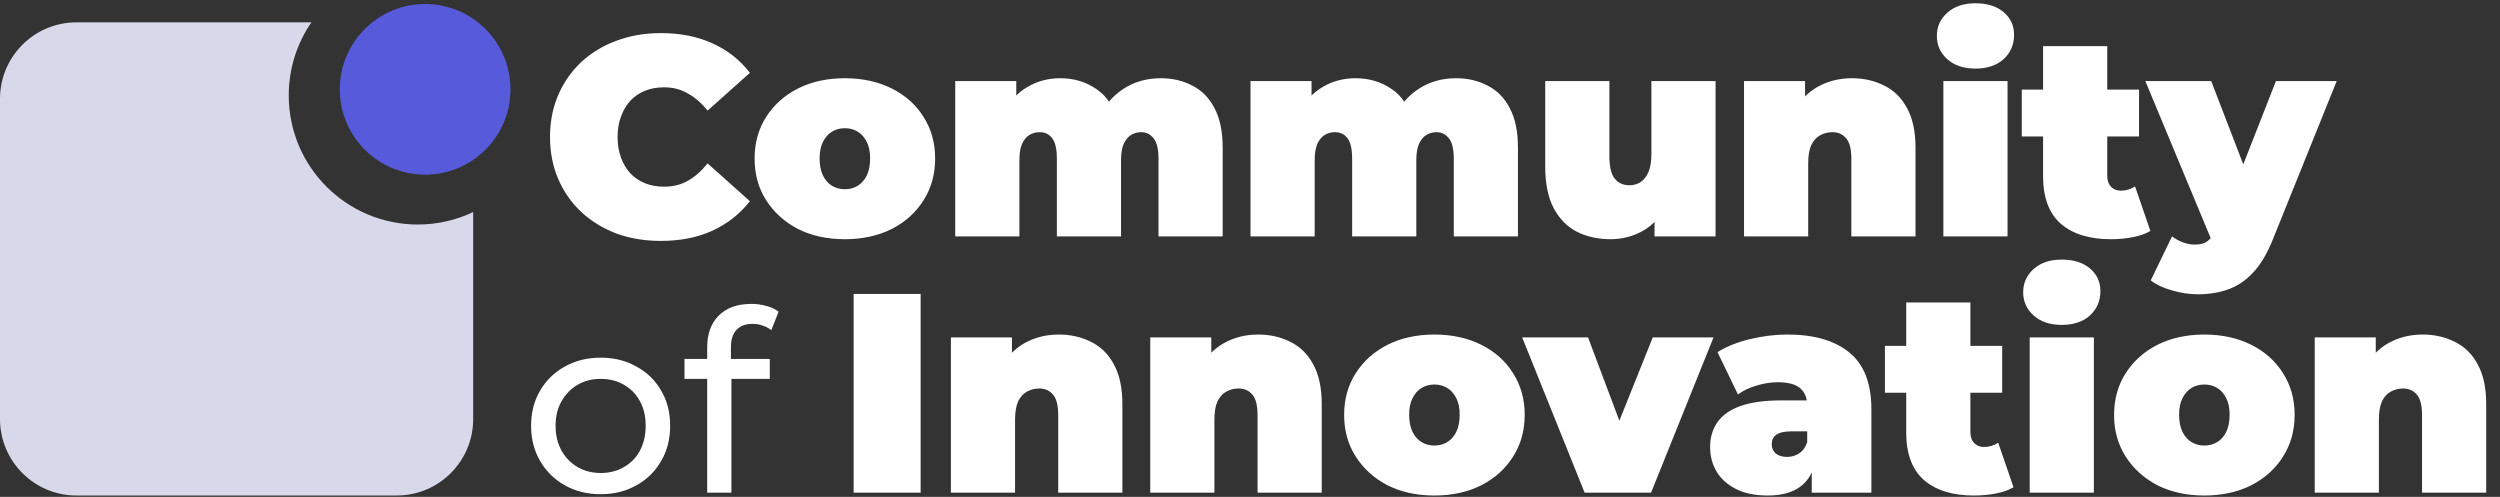 <svg width="634" height="126" viewBox="0 0 634 126" fill="none" xmlns="http://www.w3.org/2000/svg">
<rect x="0" y="0" width="634" height="126" fill="#333333" stroke="none"/>
<g clip-path="url(#clip0_5_21033)">
<path d="M167.564 61.096C163.532 61.096 159.788 60.472 156.332 59.224C152.924 57.928 149.948 56.104 147.404 53.752C144.908 51.4 142.964 48.616 141.572 45.4C140.18 42.184 139.484 38.632 139.484 34.744C139.484 30.856 140.18 27.304 141.572 24.088C142.964 20.872 144.908 18.088 147.404 15.736C149.948 13.384 152.924 11.584 156.332 10.336C159.788 9.04 163.532 8.392 167.564 8.392C172.508 8.392 176.876 9.256 180.668 10.984C184.508 12.712 187.676 15.208 190.172 18.472L179.444 28.048C177.956 26.176 176.3 24.736 174.476 23.728C172.7 22.672 170.684 22.144 168.428 22.144C166.652 22.144 165.044 22.432 163.604 23.008C162.164 23.584 160.916 24.424 159.86 25.528C158.852 26.632 158.06 27.976 157.484 29.56C156.908 31.096 156.62 32.824 156.62 34.744C156.62 36.664 156.908 38.416 157.484 40C158.06 41.536 158.852 42.856 159.86 43.96C160.916 45.064 162.164 45.904 163.604 46.48C165.044 47.056 166.652 47.344 168.428 47.344C170.684 47.344 172.7 46.84 174.476 45.832C176.3 44.776 177.956 43.312 179.444 41.44L190.172 51.016C187.676 54.232 184.508 56.728 180.668 58.504C176.876 60.232 172.508 61.096 167.564 61.096ZM214.258 60.664C209.794 60.664 205.834 59.8 202.378 58.072C198.97 56.296 196.282 53.872 194.314 50.8C192.346 47.728 191.362 44.2 191.362 40.216C191.362 36.232 192.346 32.704 194.314 29.632C196.282 26.56 198.97 24.16 202.378 22.432C205.834 20.704 209.794 19.84 214.258 19.84C218.722 19.84 222.682 20.704 226.138 22.432C229.594 24.16 232.282 26.56 234.202 29.632C236.17 32.704 237.154 36.232 237.154 40.216C237.154 44.2 236.17 47.728 234.202 50.8C232.282 53.872 229.594 56.296 226.138 58.072C222.682 59.8 218.722 60.664 214.258 60.664ZM214.258 47.992C215.458 47.992 216.538 47.704 217.498 47.128C218.458 46.552 219.226 45.688 219.802 44.536C220.378 43.336 220.666 41.896 220.666 40.216C220.666 38.488 220.378 37.072 219.802 35.968C219.226 34.816 218.458 33.952 217.498 33.376C216.538 32.8 215.458 32.512 214.258 32.512C213.058 32.512 211.978 32.8 211.018 33.376C210.058 33.952 209.29 34.816 208.714 35.968C208.138 37.072 207.85 38.488 207.85 40.216C207.85 41.896 208.138 43.336 208.714 44.536C209.29 45.688 210.058 46.552 211.018 47.128C211.978 47.704 213.058 47.992 214.258 47.992ZM294.374 19.84C297.35 19.84 300.014 20.464 302.366 21.712C304.766 22.912 306.638 24.808 307.982 27.4C309.374 29.992 310.07 33.352 310.07 37.48V59.944H293.798V40.288C293.798 37.84 293.39 36.112 292.574 35.104C291.758 34.048 290.702 33.52 289.406 33.52C288.446 33.52 287.582 33.76 286.814 34.24C286.046 34.72 285.422 35.488 284.942 36.544C284.51 37.552 284.294 38.944 284.294 40.72V59.944H268.022V40.288C268.022 37.84 267.638 36.112 266.87 35.104C266.102 34.048 265.022 33.52 263.63 33.52C262.67 33.52 261.806 33.76 261.038 34.24C260.27 34.72 259.646 35.488 259.166 36.544C258.734 37.552 258.518 38.944 258.518 40.72V59.944H242.246V20.56H257.726V31.864L254.558 28.696C256.046 25.72 258.038 23.512 260.534 22.072C263.03 20.584 265.814 19.84 268.886 19.84C272.342 19.84 275.39 20.752 278.03 22.576C280.718 24.352 282.518 27.184 283.43 31.072L278.462 30.28C279.902 27.016 281.99 24.472 284.726 22.648C287.51 20.776 290.726 19.84 294.374 19.84ZM369.257 19.84C372.233 19.84 374.897 20.464 377.249 21.712C379.649 22.912 381.521 24.808 382.865 27.4C384.257 29.992 384.953 33.352 384.953 37.48V59.944H368.681V40.288C368.681 37.84 368.273 36.112 367.457 35.104C366.641 34.048 365.585 33.52 364.289 33.52C363.329 33.52 362.465 33.76 361.697 34.24C360.929 34.72 360.305 35.488 359.825 36.544C359.393 37.552 359.177 38.944 359.177 40.72V59.944H342.905V40.288C342.905 37.84 342.521 36.112 341.753 35.104C340.985 34.048 339.905 33.52 338.513 33.52C337.553 33.52 336.689 33.76 335.921 34.24C335.153 34.72 334.529 35.488 334.049 36.544C333.617 37.552 333.401 38.944 333.401 40.72V59.944H317.129V20.56H332.609V31.864L329.441 28.696C330.929 25.72 332.921 23.512 335.417 22.072C337.913 20.584 340.697 19.84 343.769 19.84C347.225 19.84 350.273 20.752 352.913 22.576C355.601 24.352 357.401 27.184 358.313 31.072L353.345 30.28C354.785 27.016 356.873 24.472 359.609 22.648C362.393 20.776 365.609 19.84 369.257 19.84ZM408.428 60.664C405.308 60.664 402.476 60.04 399.932 58.792C397.436 57.496 395.468 55.504 394.028 52.816C392.588 50.08 391.868 46.576 391.868 42.304V20.56H408.14V39.496C408.14 42.28 408.596 44.224 409.508 45.328C410.42 46.432 411.668 46.984 413.252 46.984C414.212 46.984 415.1 46.744 415.916 46.264C416.78 45.736 417.476 44.896 418.004 43.744C418.532 42.544 418.796 40.984 418.796 39.064V20.56H435.068V59.944H419.588V48.568L422.684 51.664C421.292 54.736 419.3 57.016 416.708 58.504C414.164 59.944 411.404 60.664 408.428 60.664ZM469.646 19.84C472.67 19.84 475.406 20.464 477.854 21.712C480.302 22.912 482.222 24.808 483.614 27.4C485.054 29.992 485.774 33.352 485.774 37.48V59.944H469.502V40.288C469.502 37.84 469.07 36.112 468.206 35.104C467.342 34.048 466.166 33.52 464.678 33.52C463.574 33.52 462.542 33.784 461.582 34.312C460.67 34.792 459.926 35.608 459.35 36.76C458.822 37.912 458.558 39.472 458.558 41.44V59.944H442.286V20.56H457.766V32.08L454.67 28.768C456.206 25.792 458.27 23.56 460.862 22.072C463.502 20.584 466.43 19.84 469.646 19.84ZM492.84 59.944V20.56H509.112V59.944H492.84ZM500.976 17.392C498 17.392 495.624 16.6 493.848 15.016C492.072 13.432 491.184 11.464 491.184 9.112C491.184 6.76 492.072 4.792 493.848 3.208C495.624 1.624 498 0.832 500.976 0.832C503.952 0.832 506.328 1.576 508.104 3.064C509.88 4.552 510.768 6.472 510.768 8.824C510.768 11.32 509.88 13.384 508.104 15.016C506.328 16.6 503.952 17.392 500.976 17.392ZM535.333 60.664C529.909 60.664 525.685 59.368 522.661 56.776C519.637 54.136 518.125 50.104 518.125 44.68V11.704H534.397V44.536C534.397 45.736 534.709 46.672 535.333 47.344C536.005 48.016 536.821 48.352 537.781 48.352C539.173 48.352 540.397 47.992 541.453 47.272L545.341 58.576C544.093 59.296 542.581 59.824 540.805 60.16C539.077 60.496 537.253 60.664 535.333 60.664ZM512.725 34.6V22.72H542.461V34.6H512.725ZM557.379 74.632C555.219 74.632 553.011 74.296 550.755 73.624C548.547 73 546.771 72.16 545.427 71.104L550.827 59.944C551.643 60.568 552.555 61.072 553.563 61.456C554.619 61.84 555.627 62.032 556.587 62.032C558.027 62.032 559.131 61.72 559.899 61.096C560.667 60.52 561.291 59.632 561.771 58.432L563.427 54.256L564.579 52.672L577.179 20.56H592.587L576.387 60.736C574.947 64.336 573.267 67.144 571.347 69.16C569.475 71.176 567.363 72.592 565.011 73.408C562.707 74.224 560.163 74.632 557.379 74.632ZM561.195 61.744L544.059 20.56H560.763L572.571 51.232L561.195 61.744ZM152.352 125.328C148.939 125.328 145.909 124.581 143.264 123.088C140.619 121.595 138.528 119.547 136.992 116.944C135.456 114.299 134.688 111.312 134.688 107.984C134.688 104.613 135.456 101.627 136.992 99.024C138.528 96.421 140.619 94.395 143.264 92.944C145.909 91.451 148.939 90.704 152.352 90.704C155.723 90.704 158.731 91.451 161.376 92.944C164.064 94.395 166.155 96.421 167.648 99.024C169.184 101.584 169.952 104.571 169.952 107.984C169.952 111.355 169.184 114.341 167.648 116.944C166.155 119.547 164.064 121.595 161.376 123.088C158.731 124.581 155.723 125.328 152.352 125.328ZM152.352 119.952C154.528 119.952 156.469 119.461 158.176 118.48C159.925 117.499 161.291 116.112 162.272 114.32C163.253 112.485 163.744 110.373 163.744 107.984C163.744 105.552 163.253 103.461 162.272 101.712C161.291 99.92 159.925 98.533 158.176 97.552C156.469 96.571 154.528 96.08 152.352 96.08C150.176 96.08 148.235 96.571 146.528 97.552C144.821 98.533 143.456 99.92 142.432 101.712C141.408 103.461 140.896 105.552 140.896 107.984C140.896 110.373 141.408 112.485 142.432 114.32C143.456 116.112 144.821 117.499 146.528 118.48C148.235 119.461 150.176 119.952 152.352 119.952ZM179.345 124.944V88.016C179.345 84.688 180.305 82.043 182.225 80.08C184.188 78.075 186.961 77.072 190.545 77.072C191.868 77.072 193.126 77.243 194.321 77.584C195.558 77.883 196.604 78.373 197.457 79.056L195.601 83.728C194.961 83.216 194.236 82.832 193.425 82.576C192.614 82.277 191.761 82.128 190.865 82.128C189.073 82.128 187.708 82.64 186.769 83.664C185.83 84.645 185.361 86.117 185.361 88.08V92.624L185.489 95.44V124.944H179.345ZM173.585 96.08V91.024H195.217V96.08H173.585ZM216.479 124.944V74.544H233.471V124.944H216.479ZM268.507 84.84C271.531 84.84 274.267 85.464 276.715 86.712C279.163 87.912 281.083 89.808 282.475 92.4C283.915 94.992 284.635 98.352 284.635 102.48V124.944H268.363V105.288C268.363 102.84 267.931 101.112 267.067 100.104C266.203 99.048 265.027 98.52 263.539 98.52C262.435 98.52 261.403 98.784 260.443 99.312C259.531 99.792 258.787 100.608 258.211 101.76C257.683 102.912 257.419 104.472 257.419 106.44V124.944H241.147V85.56H256.627V97.08L253.531 93.768C255.067 90.792 257.131 88.56 259.723 87.072C262.363 85.584 265.291 84.84 268.507 84.84ZM319.062 84.84C322.086 84.84 324.822 85.464 327.27 86.712C329.718 87.912 331.638 89.808 333.03 92.4C334.47 94.992 335.19 98.352 335.19 102.48V124.944H318.918V105.288C318.918 102.84 318.486 101.112 317.622 100.104C316.758 99.048 315.582 98.52 314.094 98.52C312.99 98.52 311.958 98.784 310.998 99.312C310.086 99.792 309.342 100.608 308.766 101.76C308.238 102.912 307.974 104.472 307.974 106.44V124.944H291.702V85.56H307.182V97.08L304.086 93.768C305.622 90.792 307.686 88.56 310.278 87.072C312.918 85.584 315.846 84.84 319.062 84.84ZM363.767 125.664C359.303 125.664 355.343 124.8 351.887 123.072C348.479 121.296 345.791 118.872 343.823 115.8C341.855 112.728 340.871 109.2 340.871 105.216C340.871 101.232 341.855 97.704 343.823 94.632C345.791 91.56 348.479 89.16 351.887 87.432C355.343 85.704 359.303 84.84 363.767 84.84C368.231 84.84 372.191 85.704 375.647 87.432C379.103 89.16 381.791 91.56 383.711 94.632C385.679 97.704 386.663 101.232 386.663 105.216C386.663 109.2 385.679 112.728 383.711 115.8C381.791 118.872 379.103 121.296 375.647 123.072C372.191 124.8 368.231 125.664 363.767 125.664ZM363.767 112.992C364.967 112.992 366.047 112.704 367.007 112.128C367.967 111.552 368.735 110.688 369.311 109.536C369.887 108.336 370.175 106.896 370.175 105.216C370.175 103.488 369.887 102.072 369.311 100.968C368.735 99.816 367.967 98.952 367.007 98.376C366.047 97.8 364.967 97.512 363.767 97.512C362.567 97.512 361.487 97.8 360.527 98.376C359.567 98.952 358.799 99.816 358.223 100.968C357.647 102.072 357.359 103.488 357.359 105.216C357.359 106.896 357.647 108.336 358.223 109.536C358.799 110.688 359.567 111.552 360.527 112.128C361.487 112.704 362.567 112.992 363.767 112.992ZM401.862 124.944L386.022 85.56H402.726L414.75 117.528H406.326L419.142 85.56H434.55L418.71 124.944H401.862ZM459.463 124.944V117.96L458.311 116.088V102.84C458.311 100.92 457.711 99.456 456.511 98.448C455.359 97.44 453.463 96.936 450.823 96.936C449.047 96.936 447.247 97.224 445.423 97.8C443.599 98.328 442.039 99.072 440.743 100.032L435.559 89.304C437.863 87.864 440.623 86.76 443.839 85.992C447.055 85.224 450.199 84.84 453.271 84.84C460.039 84.84 465.271 86.352 468.967 89.376C472.711 92.4 474.583 97.2 474.583 103.776V124.944H459.463ZM448.303 125.664C445.087 125.664 442.399 125.112 440.239 124.008C438.079 122.904 436.447 121.44 435.343 119.616C434.239 117.744 433.687 115.68 433.687 113.424C433.687 110.88 434.335 108.72 435.631 106.944C436.927 105.168 438.895 103.824 441.535 102.912C444.223 102 447.607 101.544 451.687 101.544H459.895V109.392H454.279C452.551 109.392 451.279 109.68 450.463 110.256C449.695 110.784 449.311 111.6 449.311 112.704C449.311 113.616 449.647 114.384 450.319 115.008C451.039 115.584 451.999 115.872 453.199 115.872C454.303 115.872 455.311 115.584 456.223 115.008C457.183 114.384 457.879 113.424 458.311 112.128L460.399 116.952C459.775 119.88 458.455 122.064 456.439 123.504C454.423 124.944 451.711 125.664 448.303 125.664ZM500.624 125.664C495.2 125.664 490.976 124.368 487.952 121.776C484.928 119.136 483.416 115.104 483.416 109.68V76.704H499.688V109.536C499.688 110.736 500 111.672 500.624 112.344C501.296 113.016 502.112 113.352 503.072 113.352C504.464 113.352 505.688 112.992 506.744 112.272L510.632 123.576C509.384 124.296 507.872 124.824 506.096 125.16C504.368 125.496 502.544 125.664 500.624 125.664ZM478.016 99.6V87.72H507.752V99.6H478.016ZM514.733 124.944V85.56H531.005V124.944H514.733ZM522.869 82.392C519.893 82.392 517.517 81.6 515.741 80.016C513.965 78.432 513.077 76.464 513.077 74.112C513.077 71.76 513.965 69.792 515.741 68.208C517.517 66.624 519.893 65.832 522.869 65.832C525.845 65.832 528.221 66.576 529.997 68.064C531.773 69.552 532.661 71.472 532.661 73.824C532.661 76.32 531.773 78.384 529.997 80.016C528.221 81.6 525.845 82.392 522.869 82.392ZM559.025 125.664C554.561 125.664 550.601 124.8 547.145 123.072C543.737 121.296 541.049 118.872 539.081 115.8C537.113 112.728 536.129 109.2 536.129 105.216C536.129 101.232 537.113 97.704 539.081 94.632C541.049 91.56 543.737 89.16 547.145 87.432C550.601 85.704 554.561 84.84 559.025 84.84C563.489 84.84 567.449 85.704 570.905 87.432C574.361 89.16 577.049 91.56 578.969 94.632C580.937 97.704 581.921 101.232 581.921 105.216C581.921 109.2 580.937 112.728 578.969 115.8C577.049 118.872 574.361 121.296 570.905 123.072C567.449 124.8 563.489 125.664 559.025 125.664ZM559.025 112.992C560.225 112.992 561.305 112.704 562.265 112.128C563.225 111.552 563.993 110.688 564.569 109.536C565.145 108.336 565.433 106.896 565.433 105.216C565.433 103.488 565.145 102.072 564.569 100.968C563.993 99.816 563.225 98.952 562.265 98.376C561.305 97.8 560.225 97.512 559.025 97.512C557.825 97.512 556.745 97.8 555.785 98.376C554.825 98.952 554.057 99.816 553.481 100.968C552.905 102.072 552.617 103.488 552.617 105.216C552.617 106.896 552.905 108.336 553.481 109.536C554.057 110.688 554.825 111.552 555.785 112.128C556.745 112.704 557.825 112.992 559.025 112.992ZM614.374 84.84C617.398 84.84 620.134 85.464 622.582 86.712C625.03 87.912 626.95 89.808 628.342 92.4C629.782 94.992 630.502 98.352 630.502 102.48V124.944H614.23V105.288C614.23 102.84 613.798 101.112 612.934 100.104C612.07 99.048 610.894 98.52 609.406 98.52C608.302 98.52 607.27 98.784 606.31 99.312C605.398 99.792 604.654 100.608 604.078 101.76C603.55 102.912 603.286 104.472 603.286 106.44V124.944H587.014V85.56H602.494V97.08L599.398 93.768C600.934 90.792 602.998 88.56 605.59 87.072C608.23 85.584 611.158 84.84 614.374 84.84Z" fill="white"/>
<path d="M19.4 5.664H78.978C75.349 10.935 73.224 17.322 73.224 24.205C73.224 42.282 87.879 56.937 105.956 56.937C110.982 56.937 115.744 55.804 120 53.779V106.264C120 116.978 111.314 125.664 100.6 125.664H19.4C8.686 125.664 0 116.978 0 106.264V25.064C0 14.35 8.686 5.664 19.4 5.664Z" fill="#D7D8EA"/>
<path d="M107.815 1.018C119.768 1.017 129.458 10.707 129.458 22.66C129.459 34.613 119.768 44.304 107.815 44.303C95.862 44.303 86.172 34.613 86.173 22.66C86.173 10.707 95.862 1.018 107.815 1.018Z" fill="#565ADB"/>
</g>
<defs>
<clipPath id="clip0_5_21033">
<rect width="633.938" height="124.832" fill="white" transform="translate(0 0.832)"/>
</clipPath>
</defs>
</svg>
